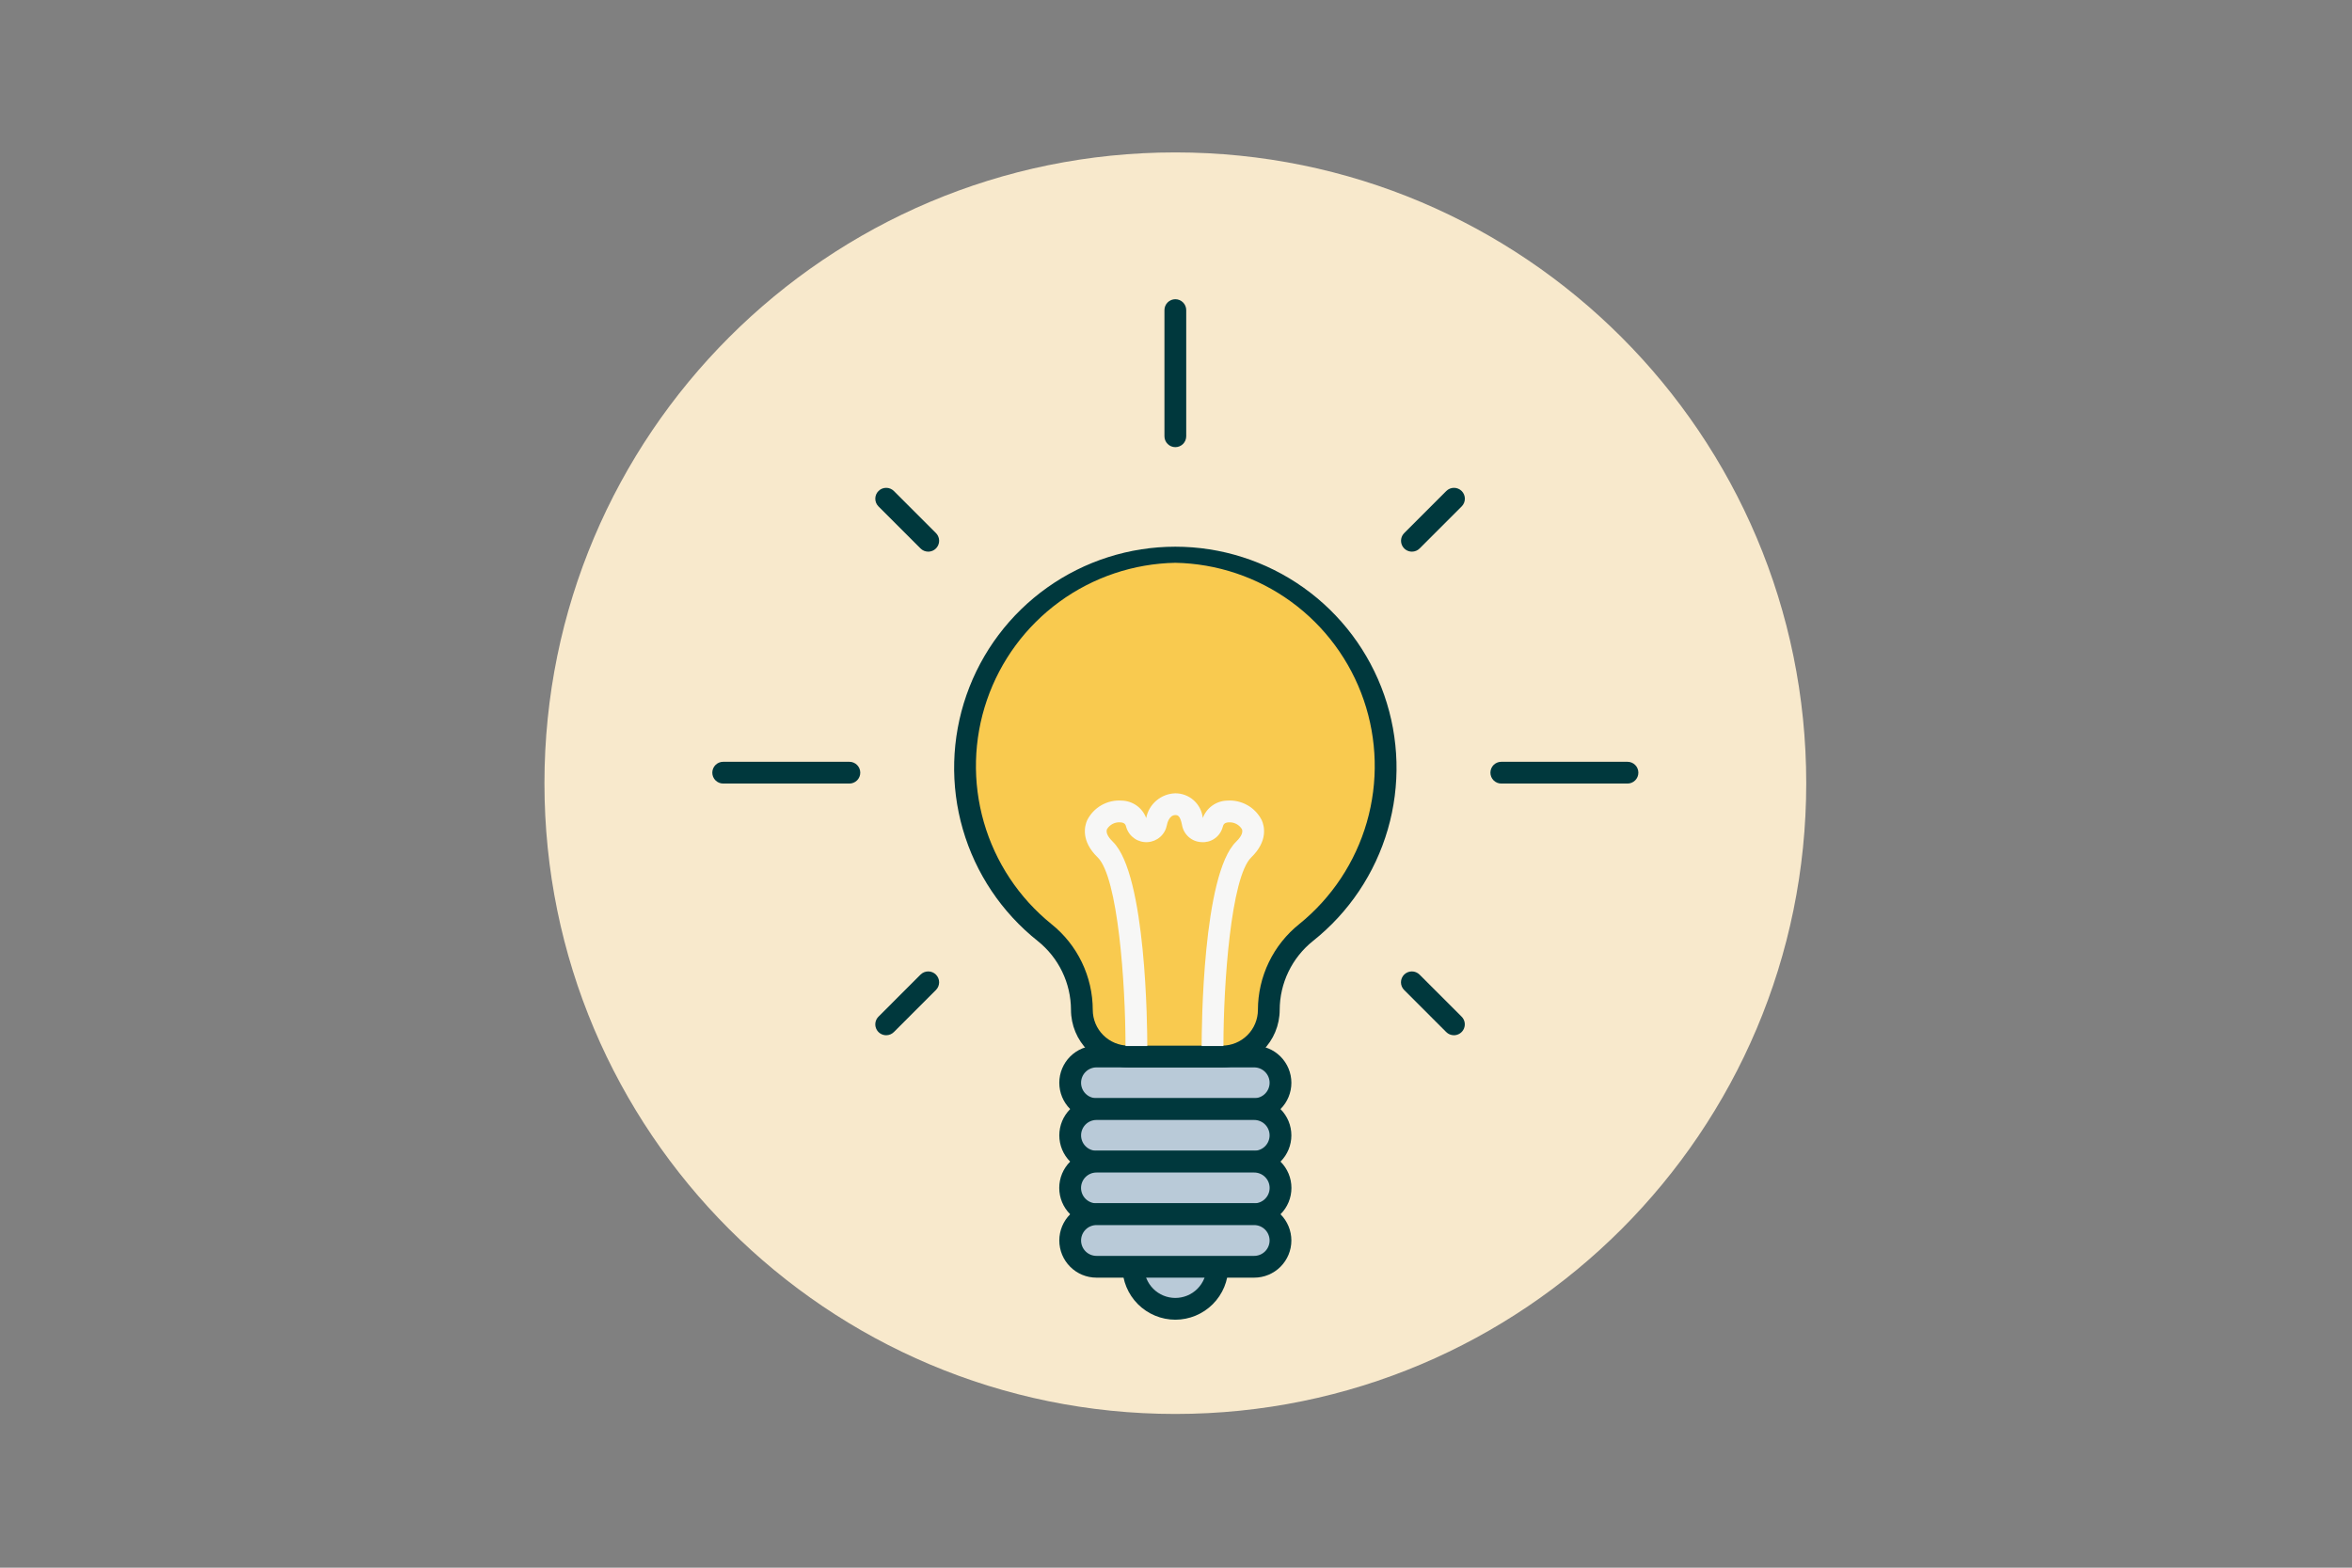 <svg width="216" height="144" viewBox="0 0 216 144" fill="none" xmlns="http://www.w3.org/2000/svg">
<rect x="0" y="0" width="216" height="144" fill="#808080" stroke="none"/>
<path d="M107.939 129.879C139.938 129.879 165.879 103.938 165.879 71.939C165.879 39.94 139.938 14 107.939 14C75.94 14 50 39.94 50 71.939C50 103.938 75.94 129.879 107.939 129.879Z" fill="#F8E9CC"/>
<path d="M111.802 116.359C111.802 117.384 111.395 118.366 110.671 119.091C109.946 119.815 108.964 120.222 107.939 120.222C106.915 120.222 105.932 119.815 105.208 119.091C104.484 118.366 104.077 117.384 104.077 116.359" fill="#B9CAD8"/>
<path d="M107.939 121.222C106.65 121.22 105.414 120.707 104.502 119.796C103.591 118.884 103.078 117.648 103.077 116.359H105.077C105.077 117.119 105.378 117.847 105.915 118.384C106.452 118.921 107.18 119.222 107.939 119.222C108.699 119.222 109.427 118.921 109.964 118.384C110.501 117.847 110.802 117.119 110.802 116.359H112.802C112.801 117.649 112.288 118.885 111.376 119.796C110.464 120.708 109.228 121.22 107.939 121.222Z" fill="#00383D"/>
<path d="M115.182 97.046H100.697C99.364 97.046 98.283 98.127 98.283 99.46V99.46C98.283 100.794 99.364 101.875 100.697 101.875H115.182C116.515 101.875 117.596 100.794 117.596 99.46V99.46C117.596 98.127 116.515 97.046 115.182 97.046Z" fill="#B9CAD8"/>
<path d="M115.181 102.875H100.697C99.791 102.875 98.923 102.515 98.282 101.875C97.642 101.235 97.282 100.366 97.282 99.46C97.282 98.555 97.642 97.686 98.282 97.046C98.923 96.406 99.791 96.046 100.697 96.046H115.181C116.087 96.046 116.955 96.406 117.596 97.046C118.236 97.686 118.596 98.555 118.596 99.46C118.596 100.366 118.236 101.235 117.596 101.875C116.955 102.515 116.087 102.875 115.181 102.875ZM100.697 98.046C100.322 98.046 99.962 98.195 99.697 98.46C99.431 98.725 99.282 99.085 99.282 99.46C99.282 99.836 99.431 100.195 99.697 100.461C99.962 100.726 100.322 100.875 100.697 100.875H115.181C115.556 100.875 115.916 100.726 116.181 100.461C116.447 100.195 116.596 99.836 116.596 99.46C116.596 99.085 116.447 98.725 116.181 98.46C115.916 98.195 115.556 98.046 115.181 98.046H100.697Z" fill="#00383D"/>
<path d="M115.182 101.875H100.697C99.364 101.875 98.283 102.955 98.283 104.289V104.289C98.283 105.622 99.364 106.703 100.697 106.703H115.182C116.515 106.703 117.596 105.622 117.596 104.289V104.289C117.596 102.955 116.515 101.875 115.182 101.875Z" fill="#B9CAD8"/>
<path d="M115.181 107.703H100.697C99.791 107.703 98.923 107.343 98.283 106.703C97.642 106.063 97.283 105.195 97.283 104.289C97.283 103.384 97.642 102.515 98.283 101.875C98.923 101.235 99.791 100.875 100.697 100.875H115.181C116.087 100.875 116.955 101.235 117.595 101.875C118.236 102.515 118.595 103.384 118.595 104.289C118.595 105.195 118.236 106.063 117.595 106.703C116.955 107.343 116.087 107.703 115.181 107.703ZM100.697 102.875C100.322 102.875 99.962 103.024 99.697 103.289C99.432 103.554 99.283 103.914 99.283 104.289C99.283 104.664 99.432 105.024 99.697 105.289C99.962 105.554 100.322 105.703 100.697 105.703H115.181C115.556 105.703 115.916 105.554 116.181 105.289C116.446 105.024 116.595 104.664 116.595 104.289C116.595 103.914 116.446 103.554 116.181 103.289C115.916 103.024 115.556 102.875 115.181 102.875H100.697Z" fill="#00383D"/>
<path d="M115.182 106.703H100.697C99.364 106.703 98.283 107.783 98.283 109.117V109.117C98.283 110.45 99.364 111.531 100.697 111.531H115.182C116.515 111.531 117.596 110.45 117.596 109.117V109.117C117.596 107.783 116.515 106.703 115.182 106.703Z" fill="#B9CAD8"/>
<path d="M115.181 112.531H100.697C100.248 112.532 99.803 112.444 99.388 112.273C98.974 112.102 98.597 111.85 98.279 111.533C97.961 111.216 97.709 110.84 97.537 110.425C97.365 110.01 97.277 109.566 97.277 109.117C97.277 108.668 97.365 108.224 97.537 107.809C97.709 107.395 97.961 107.018 98.279 106.701C98.597 106.384 98.974 106.133 99.388 105.961C99.803 105.79 100.248 105.702 100.697 105.703H115.181C115.63 105.702 116.075 105.79 116.489 105.961C116.904 106.133 117.281 106.384 117.599 106.701C117.917 107.018 118.169 107.395 118.341 107.809C118.513 108.224 118.601 108.668 118.601 109.117C118.601 109.566 118.513 110.01 118.341 110.425C118.169 110.84 117.917 111.216 117.599 111.533C117.281 111.85 116.904 112.102 116.489 112.273C116.075 112.444 115.63 112.532 115.181 112.531ZM100.697 107.703C100.511 107.703 100.326 107.739 100.154 107.81C99.983 107.881 99.826 107.985 99.694 108.116C99.563 108.247 99.458 108.403 99.387 108.575C99.316 108.747 99.279 108.931 99.279 109.117C99.279 109.303 99.316 109.487 99.387 109.659C99.458 109.831 99.563 109.987 99.694 110.118C99.826 110.25 99.983 110.354 100.154 110.425C100.326 110.496 100.511 110.532 100.697 110.531H115.181C115.367 110.532 115.551 110.496 115.723 110.425C115.895 110.354 116.052 110.25 116.183 110.118C116.315 109.987 116.42 109.831 116.491 109.659C116.562 109.487 116.599 109.303 116.599 109.117C116.599 108.931 116.562 108.747 116.491 108.575C116.42 108.403 116.315 108.247 116.183 108.116C116.052 107.985 115.895 107.881 115.723 107.81C115.551 107.739 115.367 107.703 115.181 107.703H100.697Z" fill="#00383D"/>
<path d="M115.182 111.531H100.697C99.364 111.531 98.283 112.612 98.283 113.945V113.945C98.283 115.279 99.364 116.36 100.697 116.36H115.182C116.515 116.36 117.596 115.279 117.596 113.945C117.596 112.612 116.515 111.531 115.182 111.531Z" fill="#B9CAD8"/>
<path d="M115.181 117.359H100.697C99.791 117.359 98.923 117 98.283 116.359C97.642 115.719 97.283 114.851 97.283 113.945C97.283 113.04 97.642 112.171 98.283 111.531C98.923 110.891 99.791 110.531 100.697 110.531H115.181C116.087 110.531 116.955 110.891 117.595 111.531C118.236 112.171 118.595 113.04 118.595 113.945C118.595 114.851 118.236 115.719 117.595 116.359C116.955 117 116.087 117.359 115.181 117.359ZM100.697 112.531C100.322 112.531 99.962 112.68 99.697 112.945C99.432 113.211 99.283 113.57 99.283 113.945C99.283 114.32 99.432 114.68 99.697 114.945C99.962 115.21 100.322 115.359 100.697 115.359H115.181C115.556 115.359 115.916 115.21 116.181 114.945C116.446 114.68 116.595 114.32 116.595 113.945C116.595 113.57 116.446 113.211 116.181 112.945C115.916 112.68 115.556 112.531 115.181 112.531H100.697Z" fill="#00383D"/>
<path d="M127.252 70.305C127.292 67.744 126.821 65.201 125.868 62.823C124.915 60.446 123.498 58.282 121.701 56.457C119.904 54.632 117.762 53.183 115.399 52.194C113.036 51.204 110.501 50.695 107.939 50.695C105.378 50.695 102.842 51.204 100.48 52.194C98.117 53.183 95.975 54.632 94.177 56.457C92.38 58.282 90.964 60.446 90.011 62.823C89.058 65.201 88.587 67.744 88.626 70.305C88.618 73.247 89.27 76.153 90.533 78.809C91.797 81.466 93.64 83.805 95.926 85.656C96.993 86.51 97.854 87.592 98.448 88.823C99.041 90.053 99.352 91.401 99.356 92.768C99.358 93.904 99.811 94.993 100.616 95.796C101.42 96.598 102.511 97.048 103.648 97.046H112.231C113.368 97.048 114.458 96.598 115.263 95.796C116.068 94.993 116.521 93.904 116.523 92.768C116.527 91.401 116.837 90.053 117.431 88.823C118.024 87.592 118.886 86.51 119.952 85.656C122.239 83.805 124.082 81.466 125.345 78.809C126.609 76.153 127.26 73.247 127.252 70.305Z" fill="#F9CA4F"/>
<path d="M112.231 98.046H103.648C102.246 98.046 100.902 97.49 99.91 96.501C98.918 95.511 98.359 94.169 98.356 92.767C98.353 91.55 98.077 90.349 97.548 89.253C97.019 88.157 96.25 87.193 95.298 86.434C91.999 83.812 89.597 80.228 88.425 76.179C87.253 72.13 87.37 67.817 88.759 63.837C90.148 59.858 92.74 56.409 96.177 53.968C99.613 51.528 103.724 50.217 107.939 50.217C112.154 50.217 116.265 51.528 119.701 53.968C123.138 56.409 125.73 59.858 127.119 63.837C128.508 67.817 128.625 72.13 127.453 76.179C126.281 80.228 123.879 83.812 120.58 86.434C119.628 87.194 118.859 88.157 118.33 89.253C117.801 90.349 117.525 91.55 117.523 92.767C117.52 94.169 116.96 95.511 115.968 96.501C114.976 97.49 113.632 98.046 112.231 98.046ZM107.939 51.695C104.11 51.768 100.396 53.017 97.301 55.272C94.206 57.528 91.879 60.681 90.636 64.303C89.394 67.925 89.295 71.843 90.353 75.523C91.412 79.204 93.577 82.469 96.555 84.878C97.739 85.824 98.696 87.024 99.354 88.39C100.011 89.755 100.354 91.252 100.356 92.767C100.358 93.638 100.706 94.473 101.324 95.087C101.941 95.702 102.777 96.047 103.648 96.046H112.231C113.102 96.047 113.938 95.702 114.555 95.087C115.172 94.473 115.52 93.638 115.523 92.767C115.525 91.252 115.867 89.755 116.525 88.39C117.183 87.024 118.139 85.824 119.324 84.878C122.301 82.469 124.466 79.203 125.525 75.523C126.584 71.842 126.485 67.925 125.242 64.303C123.999 60.68 121.673 57.528 118.577 55.272C115.482 53.017 111.768 51.768 107.939 51.695H107.939Z" fill="#00383D"/>
<path d="M112.356 96.081H110.356C110.356 94.475 110.445 80.303 113.52 77.317C113.793 77.053 114.225 76.549 114.05 76.154C113.921 75.949 113.738 75.782 113.521 75.673C113.304 75.564 113.062 75.517 112.82 75.536C112.411 75.562 112.346 75.782 112.315 75.888L112.262 76.057C112.134 76.46 111.873 76.808 111.521 77.044C111.17 77.279 110.749 77.388 110.327 77.353C109.899 77.333 109.491 77.168 109.17 76.886C108.848 76.603 108.632 76.22 108.556 75.799C108.385 74.87 108.117 74.87 107.939 74.87C107.363 74.87 107.191 75.644 107.162 75.799C107.082 76.216 106.866 76.595 106.547 76.876C106.229 77.157 105.826 77.325 105.402 77.353C104.979 77.381 104.557 77.268 104.204 77.032C103.852 76.795 103.587 76.449 103.452 76.046L103.402 75.882C103.373 75.782 103.308 75.562 102.899 75.536C102.656 75.515 102.413 75.562 102.196 75.671C101.979 75.78 101.796 75.947 101.669 76.154C101.493 76.55 101.925 77.053 102.198 77.317C105.274 80.303 105.363 94.475 105.363 96.081H103.363C103.362 90.341 102.668 80.56 100.805 78.753C99.241 77.235 99.61 75.862 99.841 75.343C100.134 74.76 100.593 74.277 101.161 73.956C101.729 73.635 102.38 73.49 103.03 73.54C103.519 73.554 103.993 73.714 104.391 73.999C104.789 74.285 105.092 74.683 105.262 75.142C105.382 74.514 105.713 73.947 106.2 73.534C106.687 73.121 107.301 72.886 107.939 72.87C108.565 72.869 109.169 73.1 109.634 73.519C110.1 73.937 110.394 74.513 110.46 75.136C110.63 74.678 110.933 74.282 111.33 73.998C111.727 73.713 112.2 73.554 112.688 73.54C113.338 73.492 113.988 73.637 114.556 73.957C115.123 74.278 115.583 74.76 115.877 75.342C116.108 75.862 116.476 77.235 114.913 78.753C113.051 80.56 112.357 90.341 112.356 96.081Z" fill="#F7F7F6"/>
<path d="M107.939 41.073C107.674 41.073 107.419 40.967 107.232 40.78C107.044 40.592 106.939 40.338 106.939 40.073V28.485C106.939 28.22 107.044 27.965 107.232 27.778C107.419 27.59 107.674 27.485 107.939 27.485C108.204 27.485 108.459 27.59 108.646 27.778C108.834 27.965 108.939 28.22 108.939 28.485V40.073C108.939 40.338 108.834 40.592 108.646 40.78C108.459 40.967 108.204 41.073 107.939 41.073Z" fill="#00383D"/>
<path d="M149.462 71.974H137.875C137.609 71.974 137.355 71.868 137.167 71.681C136.98 71.493 136.875 71.239 136.875 70.974C136.875 70.708 136.98 70.454 137.167 70.266C137.355 70.079 137.609 69.974 137.875 69.974H149.462C149.728 69.974 149.982 70.079 150.17 70.266C150.357 70.454 150.462 70.708 150.462 70.974C150.462 71.239 150.357 71.493 150.17 71.681C149.982 71.868 149.728 71.974 149.462 71.974Z" fill="#00383D"/>
<path d="M129.667 50.672C129.469 50.672 129.275 50.613 129.111 50.503C128.947 50.393 128.819 50.237 128.743 50.054C128.667 49.872 128.647 49.671 128.686 49.477C128.725 49.283 128.82 49.105 128.96 48.965L132.822 45.102C133.009 44.915 133.264 44.81 133.529 44.81C133.66 44.81 133.79 44.835 133.912 44.886C134.033 44.936 134.143 45.01 134.236 45.102C134.329 45.195 134.402 45.306 134.453 45.427C134.503 45.548 134.529 45.678 134.529 45.809C134.529 45.941 134.503 46.071 134.453 46.192C134.402 46.313 134.329 46.424 134.236 46.517L130.374 50.379C130.281 50.472 130.171 50.546 130.049 50.596C129.928 50.646 129.798 50.672 129.667 50.672Z" fill="#00383D"/>
<path d="M133.523 95.092C133.392 95.092 133.262 95.066 133.14 95.016C133.019 94.966 132.909 94.892 132.816 94.799L128.953 90.936C128.86 90.844 128.786 90.733 128.736 90.612C128.686 90.491 128.66 90.361 128.66 90.229C128.66 90.098 128.686 89.968 128.736 89.847C128.786 89.725 128.86 89.615 128.953 89.522C129.046 89.43 129.156 89.356 129.277 89.306C129.398 89.255 129.528 89.23 129.66 89.23C129.791 89.23 129.921 89.255 130.042 89.306C130.164 89.356 130.274 89.43 130.367 89.522L134.23 93.385C134.37 93.525 134.465 93.703 134.504 93.897C134.542 94.091 134.522 94.292 134.447 94.474C134.371 94.657 134.243 94.813 134.079 94.923C133.914 95.033 133.721 95.092 133.523 95.092L133.523 95.092Z" fill="#00383D"/>
<path d="M78.004 71.974H66.416C66.151 71.974 65.896 71.868 65.709 71.681C65.521 71.493 65.416 71.239 65.416 70.974C65.416 70.708 65.521 70.454 65.709 70.266C65.896 70.079 66.151 69.974 66.416 69.974H78.004C78.269 69.974 78.523 70.079 78.711 70.266C78.898 70.454 79.004 70.708 79.004 70.974C79.004 71.239 78.898 71.493 78.711 71.681C78.523 71.868 78.269 71.974 78.004 71.974Z" fill="#00383D"/>
<path d="M85.246 50.672C85.115 50.672 84.985 50.646 84.863 50.596C84.742 50.546 84.632 50.472 84.539 50.379L80.677 46.517C80.489 46.329 80.384 46.075 80.384 45.809C80.384 45.544 80.489 45.29 80.677 45.102C80.864 44.915 81.119 44.81 81.384 44.81C81.649 44.81 81.903 44.915 82.091 45.102L85.953 48.965C86.093 49.105 86.188 49.283 86.227 49.477C86.265 49.671 86.246 49.872 86.17 50.054C86.094 50.237 85.966 50.393 85.802 50.503C85.637 50.613 85.444 50.672 85.246 50.672L85.246 50.672Z" fill="#00383D"/>
<path d="M81.384 95.092C81.186 95.092 80.993 95.033 80.828 94.923C80.664 94.813 80.536 94.657 80.46 94.474C80.385 94.292 80.365 94.091 80.403 93.897C80.442 93.703 80.537 93.525 80.677 93.385L84.539 89.522C84.727 89.335 84.981 89.23 85.246 89.23C85.511 89.23 85.766 89.335 85.953 89.522C86.141 89.71 86.246 89.964 86.246 90.229C86.246 90.495 86.141 90.749 85.953 90.936L82.091 94.799C81.998 94.892 81.888 94.966 81.767 95.016C81.645 95.066 81.515 95.092 81.384 95.092Z" fill="#00383D"/>
</svg>
